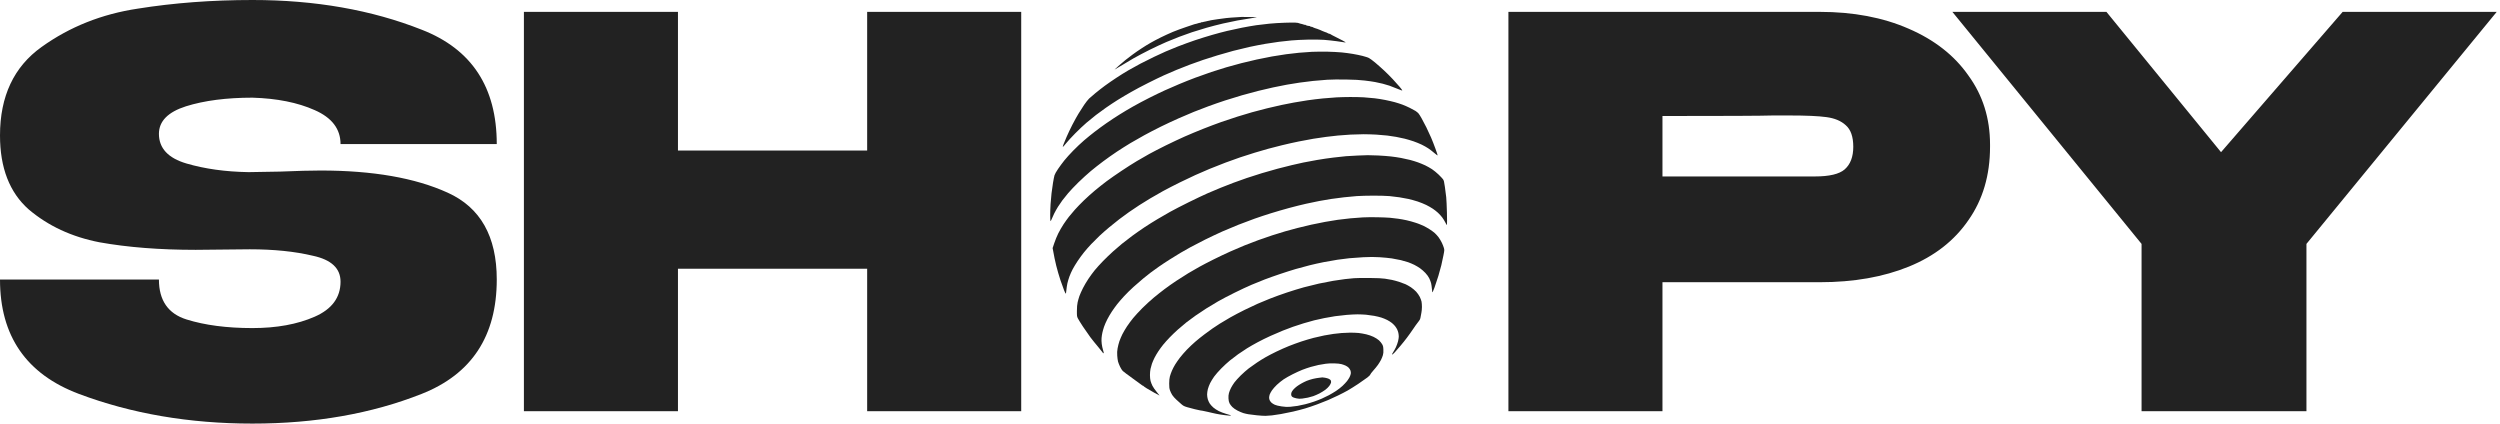 <?xml version="1.0" encoding="UTF-8"?> <svg xmlns="http://www.w3.org/2000/svg" width="602" height="102" viewBox="0 0 602 102" fill="none"><path fill-rule="evenodd" clip-rule="evenodd" d="M300.54 4.091C301.423 4.1 302.322 4.118 302.547 4.127C302.781 4.136 302.232 4.244 301.242 4.396C300.298 4.531 298.841 4.773 298.004 4.926C297.157 5.088 295.584 5.411 294.495 5.662C293.407 5.914 291.625 6.372 290.536 6.686C289.448 7 287.864 7.485 287.027 7.763C286.182 8.051 284.805 8.545 283.969 8.859C283.123 9.182 281.728 9.748 280.865 10.116C280.001 10.484 278.237 11.301 276.951 11.939C275.665 12.576 273.839 13.537 272.902 14.076C271.958 14.615 270.564 15.45 269.799 15.926C269.034 16.402 268.395 16.779 268.377 16.77C268.368 16.752 268.792 16.357 269.321 15.89C269.862 15.414 270.599 14.786 270.968 14.489C271.337 14.184 272.111 13.6 272.678 13.178C273.245 12.756 274.234 12.065 274.882 11.652C275.52 11.23 276.493 10.628 277.04 10.323C277.581 10.008 278.696 9.416 279.516 9.012C280.334 8.608 281.647 8.006 282.439 7.674C283.231 7.35 284.67 6.812 285.634 6.497C286.595 6.174 287.45 5.887 287.522 5.86C287.594 5.833 287.693 5.797 287.747 5.797C287.792 5.788 287.981 5.752 288.152 5.707C288.323 5.662 288.503 5.608 288.557 5.581C288.602 5.555 288.763 5.51 288.917 5.501C289.061 5.483 289.223 5.429 289.277 5.384C289.321 5.33 289.394 5.312 289.429 5.339C289.474 5.366 289.555 5.357 289.61 5.321C289.672 5.285 289.844 5.249 289.996 5.231C290.14 5.213 290.329 5.177 290.401 5.15C290.474 5.115 290.636 5.079 290.761 5.061C290.887 5.043 291.085 5.007 291.211 4.971C291.336 4.935 291.499 4.899 291.571 4.881C291.643 4.872 291.868 4.836 292.066 4.8C292.263 4.773 292.785 4.693 293.235 4.621C293.676 4.549 294.594 4.432 295.26 4.351C295.925 4.279 297.023 4.19 297.688 4.163C298.354 4.127 298.912 4.091 298.921 4.082C298.939 4.073 299.668 4.082 300.54 4.091ZM319.596 12.442C320.729 12.469 322.295 12.55 323.06 12.621C323.824 12.693 325.038 12.855 325.759 12.98C326.478 13.097 327.541 13.322 328.116 13.466C328.701 13.618 329.375 13.834 329.627 13.959C329.87 14.085 330.554 14.579 331.13 15.064C331.714 15.558 332.677 16.402 333.271 16.959C333.864 17.506 334.809 18.449 335.376 19.06C335.934 19.661 336.699 20.505 337.059 20.936C337.428 21.377 337.706 21.753 337.679 21.79C337.653 21.834 337.122 21.646 336.492 21.377C335.853 21.107 334.999 20.775 334.576 20.631C334.153 20.487 333.424 20.281 332.955 20.155C332.488 20.038 331.679 19.859 331.156 19.76C330.635 19.661 329.483 19.491 328.592 19.392C327.405 19.248 326.217 19.186 324.139 19.149C322.403 19.122 320.639 19.14 319.596 19.203C318.652 19.266 317.113 19.392 316.177 19.491C315.232 19.589 313.775 19.769 312.938 19.895C312.092 20.012 310.716 20.236 309.88 20.389C309.033 20.541 307.54 20.838 306.551 21.053C305.561 21.269 303.923 21.655 302.908 21.906C301.89 22.158 300.171 22.624 299.083 22.939C297.995 23.253 296.15 23.819 294.989 24.196C293.829 24.582 292.02 25.202 290.986 25.588C289.943 25.974 288.368 26.576 287.478 26.935C286.586 27.294 284.95 27.994 283.834 28.488C282.718 28.973 280.793 29.88 279.56 30.482C278.318 31.092 276.519 32.026 275.557 32.556C274.594 33.077 273.091 33.939 272.228 34.45C271.364 34.971 269.879 35.905 268.944 36.525C268 37.153 266.507 38.204 265.615 38.877C264.725 39.542 263.383 40.592 262.646 41.212C261.9 41.831 260.578 43.044 259.686 43.906C258.804 44.768 257.69 45.944 257.212 46.51C256.735 47.076 256.105 47.866 255.808 48.261C255.521 48.656 255.053 49.347 254.765 49.787C254.486 50.236 254.081 50.955 253.857 51.404C253.631 51.853 253.37 52.445 253.262 52.724C253.154 53.011 253.02 53.245 252.975 53.245C252.921 53.245 252.884 52.733 252.884 51.871C252.884 51.125 252.93 49.895 252.975 49.159C253.028 48.413 253.128 47.246 253.208 46.555C253.281 45.863 253.443 44.714 253.568 43.996C253.686 43.277 253.848 42.478 253.92 42.218C254 41.939 254.333 41.338 254.774 40.691C255.161 40.117 255.845 39.2 256.277 38.653C256.708 38.105 257.671 37.046 258.418 36.282C259.156 35.519 260.334 34.415 261.035 33.813C261.728 33.22 262.88 32.277 263.6 31.73C264.31 31.182 265.579 30.248 266.424 29.664C267.262 29.072 268.666 28.156 269.529 27.617C270.393 27.069 271.868 26.189 272.813 25.66C273.748 25.121 275.512 24.187 276.726 23.576C277.94 22.966 279.614 22.149 280.46 21.772C281.296 21.394 282.879 20.703 283.969 20.245C285.057 19.787 286.821 19.087 287.882 18.692C288.943 18.296 290.662 17.686 291.706 17.336C292.741 16.994 294.36 16.483 295.304 16.204C296.24 15.926 297.859 15.486 298.904 15.216C299.937 14.947 301.621 14.552 302.637 14.328C303.654 14.103 305.291 13.78 306.28 13.6C307.27 13.43 308.809 13.187 309.7 13.061C310.59 12.945 311.985 12.783 312.803 12.702C313.622 12.621 315.017 12.523 315.907 12.478C316.798 12.442 318.453 12.424 319.596 12.442ZM329.357 37.369C329.726 37.36 330.859 37.396 331.877 37.441C332.892 37.495 334.27 37.593 334.935 37.674C335.601 37.746 336.699 37.908 337.364 38.033C338.03 38.159 339.02 38.375 339.569 38.518C340.108 38.662 340.963 38.922 341.458 39.102C341.953 39.281 342.744 39.605 343.213 39.829C343.68 40.054 344.409 40.467 344.832 40.745C345.255 41.024 345.956 41.598 346.406 42.029C346.847 42.46 347.323 42.963 347.468 43.151C347.683 43.457 347.746 43.7 347.927 44.984C348.053 45.8 348.196 46.932 348.25 47.498C348.304 48.063 348.385 49.725 348.421 51.179C348.458 52.634 348.458 53.927 348.43 54.053C348.376 54.25 348.332 54.197 348.053 53.604C347.872 53.236 347.522 52.67 347.279 52.347C347.037 52.023 346.577 51.52 346.263 51.233C345.947 50.937 345.381 50.497 345.012 50.254C344.643 50.003 343.932 49.599 343.437 49.356C342.942 49.105 342.007 48.737 341.368 48.521C340.72 48.315 339.73 48.036 339.164 47.911C338.597 47.785 337.599 47.606 336.959 47.507C336.312 47.408 335.241 47.282 334.576 47.219C333.91 47.156 332.183 47.111 330.752 47.111C329.312 47.111 327.495 47.165 326.704 47.219C325.912 47.282 324.535 47.408 323.645 47.507C322.753 47.606 321.359 47.785 320.541 47.911C319.722 48.036 318.444 48.252 317.706 48.396C316.96 48.53 315.529 48.836 314.513 49.06C313.496 49.285 311.634 49.752 310.375 50.093C309.115 50.434 307.171 51 306.056 51.35C304.94 51.691 303.159 52.284 302.096 52.661C301.035 53.038 299.29 53.694 298.228 54.115C297.168 54.538 295.421 55.265 294.36 55.732C293.299 56.208 291.427 57.088 290.195 57.698C288.971 58.309 287.378 59.144 286.641 59.539C285.912 59.943 284.832 60.554 284.238 60.904C283.644 61.254 282.494 61.964 281.675 62.485C280.855 62.996 279.641 63.805 278.975 64.271C278.31 64.747 277.437 65.376 277.04 65.672C276.645 65.968 275.853 66.606 275.278 67.073C274.703 67.54 273.658 68.447 272.948 69.094C272.237 69.731 271.193 70.764 270.627 71.383C270.059 72.002 269.312 72.865 268.963 73.314C268.62 73.763 268.062 74.526 267.739 75.02C267.405 75.514 266.911 76.367 266.632 76.905C266.353 77.444 266.002 78.252 265.849 78.701C265.705 79.15 265.516 79.788 265.444 80.138C265.371 80.479 265.283 81.045 265.256 81.395C265.22 81.763 265.237 82.365 265.3 82.832C265.354 83.281 265.498 83.918 265.606 84.269C265.715 84.61 265.795 84.951 265.777 85.005C265.759 85.095 265.723 85.095 265.615 85.005C265.534 84.951 265.471 84.87 265.479 84.825C265.479 84.79 265.003 84.206 264.428 83.524C263.852 82.85 263.015 81.808 262.566 81.215C262.124 80.623 261.324 79.474 260.784 78.657C260.244 77.839 259.695 76.951 259.56 76.681C259.326 76.214 259.317 76.124 259.317 74.885C259.326 73.978 259.371 73.35 259.488 72.82C259.578 72.398 259.776 71.716 259.92 71.293C260.073 70.871 260.46 70 260.784 69.363C261.116 68.716 261.701 67.711 262.107 67.118C262.503 66.525 263.168 65.618 263.591 65.097C264.004 64.577 264.922 63.571 265.615 62.862C266.308 62.152 267.396 61.102 268.045 60.527C268.683 59.952 269.637 59.135 270.158 58.713C270.679 58.291 271.769 57.447 272.587 56.836C273.407 56.235 274.755 55.283 275.601 54.726C276.438 54.17 277.842 53.29 278.705 52.778C279.569 52.257 280.946 51.458 281.765 51.009C282.583 50.551 284.581 49.518 286.217 48.71C287.846 47.902 289.897 46.932 290.761 46.555C291.625 46.169 293.065 45.567 293.955 45.208C294.846 44.84 296.222 44.31 297.014 44.014C297.806 43.718 299.245 43.205 300.208 42.873C301.17 42.55 302.808 42.02 303.851 41.706C304.886 41.392 306.586 40.907 307.63 40.628C308.665 40.35 310.204 39.964 311.049 39.767C311.886 39.569 313.145 39.281 313.838 39.138C314.53 38.994 316.024 38.707 317.167 38.518C318.3 38.321 320.064 38.06 321.08 37.944C322.097 37.818 323.474 37.674 324.139 37.611C324.804 37.557 326.1 37.486 327.018 37.45C327.936 37.405 328.989 37.369 329.357 37.369ZM325.147 80.102C325.786 80.102 326.694 80.138 327.171 80.183C327.657 80.237 328.476 80.381 328.997 80.506C329.546 80.632 330.283 80.892 330.752 81.117C331.22 81.341 331.768 81.701 332.056 81.952C332.326 82.203 332.668 82.617 332.821 82.886C333.046 83.298 333.091 83.496 333.118 84.179C333.145 84.772 333.118 85.13 333 85.526C332.92 85.822 332.713 86.325 332.551 86.648C332.389 86.971 332.048 87.51 331.805 87.86C331.562 88.211 331.048 88.83 330.67 89.253C330.293 89.674 329.978 90.097 329.96 90.195C329.951 90.294 329.645 90.599 329.268 90.896C328.899 91.183 327.9 91.874 327.063 92.44C326.217 92.997 325.084 93.716 324.543 94.02C323.995 94.335 322.942 94.874 322.205 95.232C321.458 95.583 320.388 96.076 319.821 96.328C319.254 96.57 318.066 97.037 317.184 97.369C316.312 97.693 314.998 98.142 314.261 98.358C313.532 98.573 312.228 98.914 311.364 99.112C310.501 99.309 309.178 99.579 308.439 99.704C307.693 99.822 306.721 99.974 306.28 100.027C305.831 100.081 305.147 100.127 304.75 100.136C304.355 100.144 303.402 100.081 302.637 100.001C301.872 99.919 300.955 99.803 300.612 99.749C300.262 99.695 299.721 99.569 299.398 99.471C299.074 99.372 298.444 99.102 298.004 98.878C297.5 98.618 297.023 98.285 296.744 98.007C296.492 97.764 296.187 97.352 296.069 97.11C295.916 96.786 295.844 96.462 295.817 95.942C295.79 95.457 295.826 95.035 295.934 94.64C296.016 94.317 296.24 93.751 296.438 93.383C296.627 93.014 296.996 92.431 297.257 92.081C297.509 91.731 298.192 90.985 298.759 90.419C299.335 89.854 300.208 89.082 300.703 88.704C301.197 88.327 302.088 87.699 302.682 87.304C303.276 86.908 304.202 86.325 304.75 86.02C305.291 85.705 306.469 85.095 307.36 84.664C308.251 84.233 309.609 83.631 310.375 83.326C311.139 83.021 312.479 82.527 313.344 82.24C314.207 81.952 315.547 81.557 316.312 81.359C317.076 81.162 318.229 80.901 318.875 80.776C319.515 80.659 320.514 80.488 321.08 80.407C321.647 80.327 322.538 80.237 323.06 80.192C323.582 80.147 324.518 80.111 325.147 80.102ZM329.763 66.938C331.696 66.956 332.839 67.01 333.496 67.109C334.018 67.19 334.765 67.315 335.16 67.396C335.556 67.477 336.321 67.683 336.87 67.854C337.409 68.034 338.12 68.294 338.444 68.438C338.768 68.582 339.352 68.914 339.748 69.174C340.145 69.444 340.711 69.91 341.008 70.234C341.323 70.575 341.683 71.096 341.881 71.482C342.061 71.85 342.249 72.362 342.304 72.613C342.358 72.874 342.402 73.466 342.402 73.915C342.402 74.373 342.339 74.993 342.276 75.289C342.204 75.585 342.124 76.017 342.097 76.25C342.07 76.492 341.989 76.789 341.917 76.923C341.854 77.067 341.611 77.4 341.395 77.669C341.17 77.938 340.657 78.666 340.243 79.285C339.83 79.905 339.164 80.829 338.768 81.35C338.381 81.871 337.679 82.742 337.221 83.281C336.762 83.82 336.149 84.529 335.862 84.843C335.574 85.157 335.286 85.4 335.223 85.382C335.151 85.355 335.223 85.184 335.448 84.852C335.628 84.583 335.934 84.035 336.123 83.64C336.312 83.245 336.546 82.599 336.644 82.203C336.743 81.808 336.825 81.297 336.825 81.054C336.825 80.82 336.78 80.416 336.726 80.156C336.672 79.905 336.527 79.509 336.42 79.285C336.303 79.061 336.087 78.719 335.926 78.522C335.772 78.324 335.431 77.992 335.178 77.776C334.917 77.57 334.405 77.237 334.036 77.049C333.667 76.861 333.037 76.6 332.641 76.475C332.245 76.349 331.471 76.16 330.932 76.061C330.383 75.963 329.492 75.837 328.952 75.783C328.404 75.738 327.477 75.694 326.883 75.694C326.289 75.694 325.111 75.756 324.274 75.828C323.428 75.9 322.178 76.044 321.485 76.142C320.792 76.25 319.613 76.448 318.875 76.6C318.129 76.744 317.041 76.996 316.447 77.139C315.853 77.292 314.72 77.606 313.928 77.848C313.136 78.091 311.985 78.459 311.364 78.684C310.743 78.899 309.654 79.312 308.935 79.599C308.215 79.887 306.884 80.461 305.966 80.874C305.047 81.287 303.654 81.97 302.862 82.401C302.07 82.823 300.919 83.479 300.298 83.865C299.677 84.25 298.705 84.897 298.138 85.302C297.572 85.705 296.681 86.388 296.159 86.81C295.637 87.232 294.711 88.085 294.091 88.713C293.47 89.333 292.695 90.222 292.362 90.688C292.029 91.155 291.597 91.865 291.4 92.26C291.202 92.656 290.959 93.302 290.851 93.697C290.753 94.092 290.671 94.676 290.671 94.999C290.671 95.322 290.743 95.844 290.842 96.167C290.942 96.49 291.157 96.948 291.319 97.19C291.48 97.432 291.859 97.855 292.155 98.115C292.471 98.393 293.038 98.762 293.505 98.996C293.945 99.21 294.702 99.498 295.169 99.632C295.637 99.758 296.124 99.911 296.25 99.956C296.376 100.009 296.429 100.072 296.384 100.09C296.33 100.109 295.727 100.064 295.034 99.983C294.342 99.902 293.407 99.758 292.966 99.66C292.515 99.561 292.075 99.462 291.975 99.444C291.877 99.426 291.374 99.309 290.851 99.183C290.329 99.058 289.763 98.941 289.592 98.914C289.421 98.887 289.132 98.843 288.962 98.816C288.791 98.78 288.225 98.654 287.702 98.537C287.18 98.412 286.361 98.196 285.876 98.052C285.111 97.819 284.931 97.72 284.436 97.29C284.13 97.01 283.6 96.535 283.258 96.23C282.917 95.924 282.475 95.43 282.286 95.134C282.097 94.837 281.845 94.335 281.738 94.011C281.575 93.536 281.539 93.23 281.539 92.35C281.548 91.595 281.593 91.084 281.71 90.644C281.801 90.294 282.025 89.674 282.205 89.253C282.385 88.83 282.736 88.166 282.979 87.771C283.222 87.376 283.726 86.648 284.103 86.154C284.472 85.661 285.246 84.78 285.813 84.188C286.38 83.604 287.288 82.742 287.837 82.275C288.376 81.799 289.375 81.009 290.042 80.506C290.708 80.004 291.58 79.366 291.975 79.097C292.372 78.818 293.164 78.297 293.73 77.938C294.297 77.579 295.43 76.905 296.25 76.439C297.068 75.972 298.624 75.154 299.713 74.616C300.801 74.086 302.214 73.413 302.862 73.134C303.501 72.856 304.841 72.299 305.831 71.904C306.821 71.509 308.638 70.853 309.88 70.441C311.112 70.027 312.956 69.462 313.972 69.183C314.989 68.914 316.627 68.51 317.616 68.285C318.606 68.07 320.145 67.773 321.035 67.621C321.926 67.477 323.203 67.288 323.869 67.208C324.535 67.136 325.506 67.028 326.028 66.992C326.551 66.947 328.224 66.92 329.763 66.938ZM311.903 5.447C312.174 5.465 312.461 5.492 312.534 5.51C312.605 5.519 312.704 5.546 312.758 5.581C312.803 5.608 312.992 5.662 313.163 5.707C313.334 5.752 313.513 5.788 313.567 5.797C313.613 5.797 313.766 5.851 313.901 5.905C314.045 5.968 314.188 5.995 314.243 5.968C314.288 5.941 314.351 5.959 314.377 6.013C314.405 6.057 314.638 6.147 314.891 6.21C315.151 6.264 315.367 6.291 315.377 6.273C315.377 6.255 315.457 6.3 315.538 6.372C315.62 6.444 315.683 6.461 315.683 6.417C315.683 6.363 315.736 6.39 315.817 6.461C315.898 6.533 315.952 6.551 315.952 6.506C315.943 6.452 315.988 6.461 316.06 6.515C316.123 6.569 316.402 6.695 316.672 6.785C316.942 6.875 317.184 6.955 317.211 6.955C317.239 6.964 317.374 7.018 317.526 7.081C317.671 7.144 317.832 7.207 317.887 7.216C317.932 7.225 318.075 7.288 318.201 7.359C318.327 7.422 318.435 7.476 318.444 7.467C318.463 7.458 318.661 7.539 318.894 7.647C319.137 7.755 319.38 7.844 319.433 7.844C319.496 7.853 319.551 7.871 319.551 7.898C319.551 7.925 319.704 7.997 319.884 8.069C320.072 8.141 320.243 8.186 320.271 8.177C320.297 8.159 320.333 8.186 320.36 8.23C320.388 8.266 321.152 8.679 322.07 9.128C322.988 9.586 323.815 10.026 323.914 10.107C324.086 10.242 324.076 10.242 323.734 10.197C323.537 10.17 322.681 10.044 321.845 9.919C320.999 9.802 319.65 9.658 318.831 9.595C317.895 9.532 316.447 9.506 314.917 9.541C313.577 9.568 311.796 9.658 310.959 9.739C310.113 9.811 308.782 9.954 307.99 10.062C307.198 10.161 305.722 10.385 304.707 10.556C303.689 10.727 301.953 11.068 300.837 11.31C299.721 11.562 297.986 11.975 296.969 12.244C295.953 12.514 294.252 12.998 293.19 13.322C292.128 13.645 290.545 14.148 289.682 14.435C288.818 14.732 287.378 15.243 286.488 15.576C285.596 15.917 284.158 16.474 283.294 16.833C282.43 17.192 281.072 17.776 280.28 18.135C279.488 18.494 277.769 19.32 276.457 19.985C275.143 20.64 273.298 21.619 272.363 22.158C271.418 22.687 269.987 23.549 269.169 24.052C268.35 24.564 267.055 25.417 266.29 25.956C265.525 26.495 264.445 27.276 263.906 27.698C263.358 28.12 262.349 28.946 261.656 29.53C260.963 30.122 259.731 31.281 258.912 32.116C258.094 32.942 257.104 34.02 256.726 34.495C256.348 34.98 255.988 35.375 255.944 35.375C255.89 35.375 255.961 35.106 256.087 34.765C256.213 34.432 256.565 33.597 256.861 32.906C257.158 32.215 257.77 30.922 258.229 30.032C258.688 29.144 259.344 27.949 259.695 27.384C260.037 26.818 260.649 25.866 261.045 25.273C261.45 24.681 261.99 23.989 262.25 23.738C262.52 23.487 263.222 22.876 263.815 22.391C264.409 21.897 265.426 21.116 266.065 20.64C266.713 20.164 267.945 19.311 268.809 18.745C269.673 18.171 270.968 17.363 271.688 16.95C272.408 16.527 273.721 15.8 274.612 15.333C275.503 14.866 276.996 14.121 277.94 13.672C278.876 13.223 280.117 12.657 280.685 12.406C281.251 12.154 282.592 11.607 283.654 11.185C284.716 10.772 286.56 10.098 287.747 9.694C288.934 9.299 290.816 8.706 291.931 8.392C293.046 8.069 294.639 7.647 295.484 7.449C296.321 7.243 297.905 6.901 298.993 6.686C300.082 6.47 301.683 6.192 302.547 6.066C303.411 5.941 304.833 5.779 305.696 5.698C306.56 5.608 308.196 5.51 309.34 5.474C310.473 5.438 311.634 5.42 311.903 5.447ZM325.084 23.361C326.073 23.352 327.549 23.388 328.368 23.433C329.186 23.487 330.374 23.585 331.022 23.666C331.66 23.738 332.794 23.918 333.541 24.07C334.279 24.214 335.332 24.456 335.88 24.609C336.42 24.762 337.256 25.022 337.725 25.202C338.192 25.381 338.984 25.723 339.479 25.974C339.973 26.216 340.576 26.549 340.829 26.701C341.071 26.863 341.395 27.105 341.53 27.258C341.665 27.402 342.015 27.94 342.304 28.461C342.592 28.982 343.113 29.97 343.464 30.661C343.806 31.353 344.319 32.466 344.607 33.13C344.895 33.795 345.362 34.998 345.65 35.797C345.947 36.606 346.181 37.324 346.181 37.396C346.181 37.477 345.848 37.243 345.389 36.848C344.958 36.471 344.3 35.968 343.932 35.726C343.563 35.474 342.853 35.079 342.358 34.837C341.863 34.594 340.972 34.235 340.379 34.029C339.784 33.822 338.831 33.544 338.263 33.4C337.697 33.256 336.762 33.059 336.195 32.96C335.628 32.852 334.656 32.718 334.036 32.637C333.415 32.565 332.218 32.466 331.382 32.412C330.535 32.367 329.186 32.322 328.368 32.322C327.549 32.322 326.136 32.367 325.219 32.412C324.301 32.466 322.924 32.565 322.159 32.637C321.395 32.718 320.117 32.852 319.326 32.96C318.534 33.059 317.157 33.256 316.267 33.409C315.377 33.562 313.757 33.858 312.668 34.082C311.579 34.307 309.798 34.702 308.71 34.971C307.621 35.232 306.119 35.618 305.381 35.824C304.634 36.022 303.177 36.453 302.142 36.767C301.098 37.081 299.525 37.593 298.633 37.89C297.743 38.195 296.142 38.77 295.079 39.165C294.018 39.56 292.291 40.242 291.256 40.673C290.213 41.104 288.674 41.769 287.837 42.155C286.992 42.532 285.291 43.34 284.058 43.951C282.817 44.561 281.017 45.495 280.054 46.016C279.092 46.546 277.689 47.345 276.951 47.794C276.204 48.234 275.035 48.962 274.342 49.41C273.65 49.859 272.533 50.605 271.868 51.072C271.202 51.538 270.149 52.311 269.529 52.786C268.908 53.263 267.819 54.133 267.099 54.735C266.38 55.328 265.328 56.262 264.761 56.791C264.194 57.33 263.285 58.237 262.745 58.803C262.205 59.377 261.422 60.267 261.009 60.787C260.586 61.308 259.911 62.233 259.497 62.853C259.084 63.472 258.544 64.361 258.301 64.828C258.049 65.295 257.698 66.085 257.518 66.579C257.338 67.073 257.113 67.818 257.023 68.24C256.934 68.662 256.825 69.399 256.78 69.883C256.745 70.359 256.672 70.746 256.637 70.737C256.592 70.719 256.42 70.368 256.25 69.946C256.079 69.524 255.674 68.411 255.358 67.477C255.044 66.534 254.586 64.963 254.342 63.975C254.099 62.987 253.802 61.631 253.47 59.737L253.875 58.534C254.091 57.869 254.522 56.827 254.828 56.208C255.134 55.588 255.71 54.601 256.096 54.008C256.493 53.415 257.069 52.607 257.383 52.212C257.698 51.817 258.346 51.044 258.823 50.506C259.308 49.958 260.28 48.953 260.99 48.27C261.701 47.578 262.916 46.492 263.681 45.854C264.445 45.217 265.705 44.22 266.47 43.645C267.235 43.071 268.837 41.957 270.024 41.167C271.211 40.368 272.866 39.317 273.713 38.815C274.549 38.312 275.907 37.539 276.726 37.081C277.545 36.633 279.345 35.699 280.73 35.016C282.115 34.334 284.158 33.373 285.274 32.879C286.388 32.385 288.368 31.559 289.682 31.038C290.995 30.517 292.975 29.772 294.091 29.377C295.205 28.982 296.96 28.398 298.004 28.075C299.038 27.743 300.622 27.276 301.512 27.024C302.403 26.773 304.022 26.351 305.111 26.082C306.2 25.821 307.756 25.453 308.575 25.282C309.393 25.112 310.743 24.842 311.588 24.69C312.426 24.537 313.91 24.295 314.872 24.151C315.836 24.007 317.5 23.81 318.561 23.702C319.622 23.603 321.125 23.487 321.89 23.442C322.655 23.406 324.095 23.361 325.084 23.361ZM317.482 87.888C317.013 87.986 316.177 88.193 315.637 88.354C315.088 88.516 314.18 88.821 313.613 89.045C313.046 89.27 311.994 89.746 311.274 90.115C310.553 90.473 309.583 91.021 309.115 91.335C308.647 91.65 307.91 92.243 307.467 92.664C307.027 93.087 306.487 93.689 306.28 94.011C306.065 94.335 305.821 94.774 305.74 94.999C305.669 95.224 305.605 95.556 305.605 95.735C305.605 95.924 305.66 96.212 305.732 96.364C305.795 96.525 305.993 96.786 306.154 96.948C306.326 97.11 306.685 97.334 306.955 97.459C307.279 97.612 307.855 97.746 308.62 97.864C309.574 97.998 309.96 98.016 310.689 97.953C311.184 97.909 311.975 97.81 312.443 97.738C312.912 97.657 313.766 97.477 314.333 97.334C314.899 97.19 315.835 96.912 316.402 96.715C316.969 96.525 317.824 96.193 318.292 95.987C318.759 95.781 319.533 95.413 320.001 95.161C320.468 94.91 321.243 94.452 321.71 94.146C322.178 93.84 322.889 93.284 323.276 92.925C323.663 92.556 324.158 92.036 324.364 91.766C324.571 91.497 324.85 91.066 324.975 90.824C325.101 90.572 325.228 90.213 325.264 90.016C325.308 89.791 325.282 89.512 325.209 89.261C325.138 89.045 324.94 88.722 324.769 88.552C324.598 88.372 324.247 88.138 324.004 88.031C323.752 87.914 323.311 87.761 323.014 87.681C322.7 87.591 321.998 87.519 321.305 87.502C320.612 87.474 319.767 87.51 319.236 87.591C318.741 87.654 317.949 87.789 317.482 87.888ZM318.426 90.877C318.471 90.877 318.768 90.914 319.074 90.959C319.389 91.012 319.802 91.129 320.001 91.228C320.199 91.326 320.405 91.497 320.459 91.605C320.514 91.722 320.541 91.955 320.514 92.126C320.477 92.297 320.297 92.664 320.091 92.934C319.893 93.204 319.452 93.634 319.119 93.876C318.786 94.128 318.147 94.515 317.706 94.748C317.256 94.972 316.59 95.269 316.222 95.394C315.853 95.52 315.259 95.681 314.917 95.754C314.566 95.826 313.964 95.924 313.567 95.978C313.009 96.04 312.713 96.032 312.237 95.934C311.903 95.861 311.508 95.744 311.364 95.672C311.211 95.601 311.049 95.457 311.004 95.359C310.95 95.26 310.913 95.053 310.913 94.91C310.913 94.757 310.976 94.515 311.049 94.37C311.121 94.218 311.337 93.93 311.516 93.724C311.705 93.526 312.057 93.204 312.308 93.023C312.552 92.844 313.019 92.539 313.344 92.36C313.667 92.17 314.251 91.883 314.648 91.712C315.043 91.55 315.727 91.335 316.177 91.228C316.618 91.121 317.293 91.003 317.661 90.967C318.031 90.922 318.372 90.887 318.426 90.877Z" fill="#222222"></path><path d="M331.653 52.313C332.787 52.331 334.164 52.394 334.713 52.439C335.253 52.493 336.143 52.591 336.692 52.672C337.233 52.744 338.15 52.915 338.716 53.041C339.283 53.166 340.236 53.427 340.831 53.624C341.425 53.813 342.27 54.145 342.72 54.352C343.161 54.567 343.872 54.962 344.294 55.24C344.717 55.51 345.258 55.914 345.5 56.129C345.743 56.345 346.139 56.785 346.391 57.108C346.633 57.431 346.985 58.015 347.173 58.41C347.371 58.805 347.596 59.371 347.677 59.667C347.83 60.197 347.83 60.224 347.578 61.508C347.443 62.227 347.21 63.295 347.065 63.888C346.913 64.48 346.381 66.348 346.364 66.42C346.31 66.662 345.401 69.266 345.401 69.32C345.347 69.446 345.059 70.173 344.978 70.353C344.898 70.425 344.853 70.245 344.808 69.59C344.772 69.123 344.681 68.494 344.609 68.198C344.537 67.902 344.331 67.372 344.169 67.03C343.98 66.644 343.629 66.141 343.233 65.728C342.89 65.36 342.315 64.849 341.947 64.597C341.577 64.337 340.957 63.968 340.561 63.771C340.165 63.574 339.5 63.295 339.077 63.142C338.654 62.999 337.861 62.774 337.322 62.64C336.773 62.514 335.802 62.325 335.163 62.227C334.516 62.128 333.183 62.002 332.194 61.939C330.79 61.858 329.926 61.858 328.28 61.939C327.119 62.002 325.599 62.109 324.907 62.182C324.214 62.254 322.936 62.415 322.072 62.541C321.209 62.675 319.707 62.936 318.744 63.124C317.781 63.313 316.243 63.654 315.325 63.888C314.407 64.112 312.914 64.516 311.996 64.786C311.078 65.055 309.378 65.594 308.218 65.989C307.057 66.375 305.393 66.968 304.529 67.3C303.665 67.632 302.244 68.207 301.38 68.575C300.516 68.943 298.672 69.796 297.286 70.488C295.9 71.17 294.119 72.104 293.327 72.562C292.536 73.011 291.241 73.792 290.449 74.295C289.657 74.798 288.461 75.597 287.795 76.064C287.129 76.54 286.166 77.258 285.653 77.653C285.15 78.058 284.259 78.812 283.674 79.323C283.099 79.835 282.198 80.688 281.677 81.236C281.155 81.775 280.454 82.556 280.121 82.969C279.778 83.391 279.257 84.092 278.961 84.54C278.663 84.981 278.231 85.708 278.006 86.157C277.79 86.597 277.503 87.243 277.385 87.594C277.268 87.935 277.116 88.492 277.044 88.823C276.972 89.164 276.909 89.829 276.909 90.306C276.909 90.799 276.972 91.419 277.053 91.725C277.124 92.02 277.332 92.541 277.503 92.891C277.674 93.233 278.132 93.906 278.529 94.372C278.915 94.84 279.23 95.235 279.221 95.253C279.212 95.262 278.654 94.966 277.988 94.589C277.322 94.212 276.468 93.717 276.098 93.493C275.73 93.268 275.38 93.018 275.316 92.936C275.254 92.865 275.2 92.829 275.2 92.865C275.2 92.91 275.109 92.856 274.992 92.757C274.885 92.658 273.859 91.912 272.725 91.105C271.582 90.287 270.521 89.488 270.359 89.327C270.197 89.164 269.9 88.707 269.712 88.311C269.523 87.916 269.297 87.351 269.217 87.054C269.144 86.758 269.055 86.112 269.028 85.618C268.982 84.972 269.009 84.478 269.118 83.867C269.198 83.4 269.397 82.646 269.54 82.206C269.694 81.757 270.018 80.994 270.26 80.5C270.512 80.006 271.007 79.153 271.367 78.614C271.726 78.066 272.401 77.159 272.861 76.594C273.328 76.028 274.336 74.932 275.1 74.169C275.874 73.406 277.088 72.284 277.809 71.691C278.529 71.089 279.698 70.165 280.417 69.626C281.137 69.087 282.388 68.198 283.206 67.659C284.025 67.111 285.339 66.276 286.131 65.8C286.923 65.333 288.092 64.651 288.74 64.292C289.378 63.933 290.944 63.115 292.203 62.487C293.463 61.858 295.289 60.987 296.252 60.565C297.214 60.134 298.753 59.479 299.67 59.102C300.588 58.733 302.081 58.159 302.999 57.826C303.917 57.494 305.41 56.974 306.328 56.677C307.246 56.381 308.641 55.95 309.432 55.717C310.224 55.492 311.556 55.124 312.401 54.908C313.238 54.684 314.74 54.334 315.73 54.109C316.719 53.893 318.213 53.588 319.058 53.436C319.895 53.274 321.272 53.059 322.118 52.933C322.954 52.816 324.331 52.655 325.176 52.573C326.013 52.493 327.353 52.385 328.145 52.349C328.936 52.304 330.512 52.286 331.653 52.313Z" fill="#222222"></path><path d="M67.425 41.32C71.59 41.147 74.844 41.06 77.187 41.06C89.769 41.06 99.965 42.835 107.776 46.387C115.672 49.939 119.62 56.912 119.62 67.307C119.62 80.907 113.59 90.089 101.528 94.853C89.466 99.618 75.885 102 60.786 102C45.6 102 31.673 99.618 19.004 94.853C6.335 90.089 0 80.907 0 67.307H38.268C38.268 72.331 40.481 75.536 44.906 76.922C49.332 78.308 54.625 79.001 60.786 79.001C66.6 79.001 71.59 78.092 75.755 76.272C79.92 74.453 82.002 71.638 82.002 67.827C82.002 64.622 79.79 62.543 75.365 61.59C71.026 60.55 65.949 60.03 60.136 60.03L47.119 60.161C38.442 60.161 30.719 59.554 23.95 58.341C17.268 57.042 11.585 54.4 6.899 50.415C2.3 46.344 0 40.41 0 32.614C0 23.172 3.341 16.069 10.023 11.304C16.791 6.454 24.514 3.378 33.192 2.079C41.869 0.693 51.068 0 60.786 0C75.885 0 89.466 2.382 101.528 7.146C113.59 11.824 119.62 21.006 119.62 34.693H82.002C82.002 31.055 79.92 28.326 75.755 26.507C71.677 24.688 66.688 23.692 60.786 23.518C54.539 23.518 49.202 24.211 44.776 25.597C40.437 26.983 38.268 29.192 38.268 32.224C38.268 35.689 40.481 38.071 44.906 39.371C49.332 40.67 54.322 41.363 59.875 41.45L67.425 41.32ZM163.253 36.252H208.811V2.859H245.908V99.011H208.811V64.709H163.253V99.011H126.157V2.859H163.253V36.252ZM438.2 2.859C446.269 2.859 453.388 4.201 459.548 6.887C465.793 9.572 470.608 13.34 473.995 18.191C477.465 22.955 479.201 28.499 479.201 34.823V35.343C479.201 42.186 477.465 48.076 473.995 53.014C470.608 57.952 465.837 61.676 459.677 64.189C453.516 66.701 446.358 67.957 438.2 67.957H400.322V99.011H363.226V2.859H438.2ZM430.908 42.489C431.605 42.489 433.642 42.489 437.028 42.489C440.499 42.489 442.887 41.926 444.187 40.8C445.576 39.587 446.269 37.768 446.269 35.343C446.269 32.917 445.661 31.185 444.449 30.145C443.322 29.106 441.759 28.456 439.762 28.196C437.854 27.936 434.902 27.806 430.908 27.806H426.874C424.273 27.893 415.423 27.936 400.322 27.936V42.489H430.908ZM534.825 36.642L564.113 2.859H601.208L555.392 58.731V99.011H515.688V58.731L470.133 2.859H507.228L534.825 36.642Z" fill="#222222"></path></svg> 